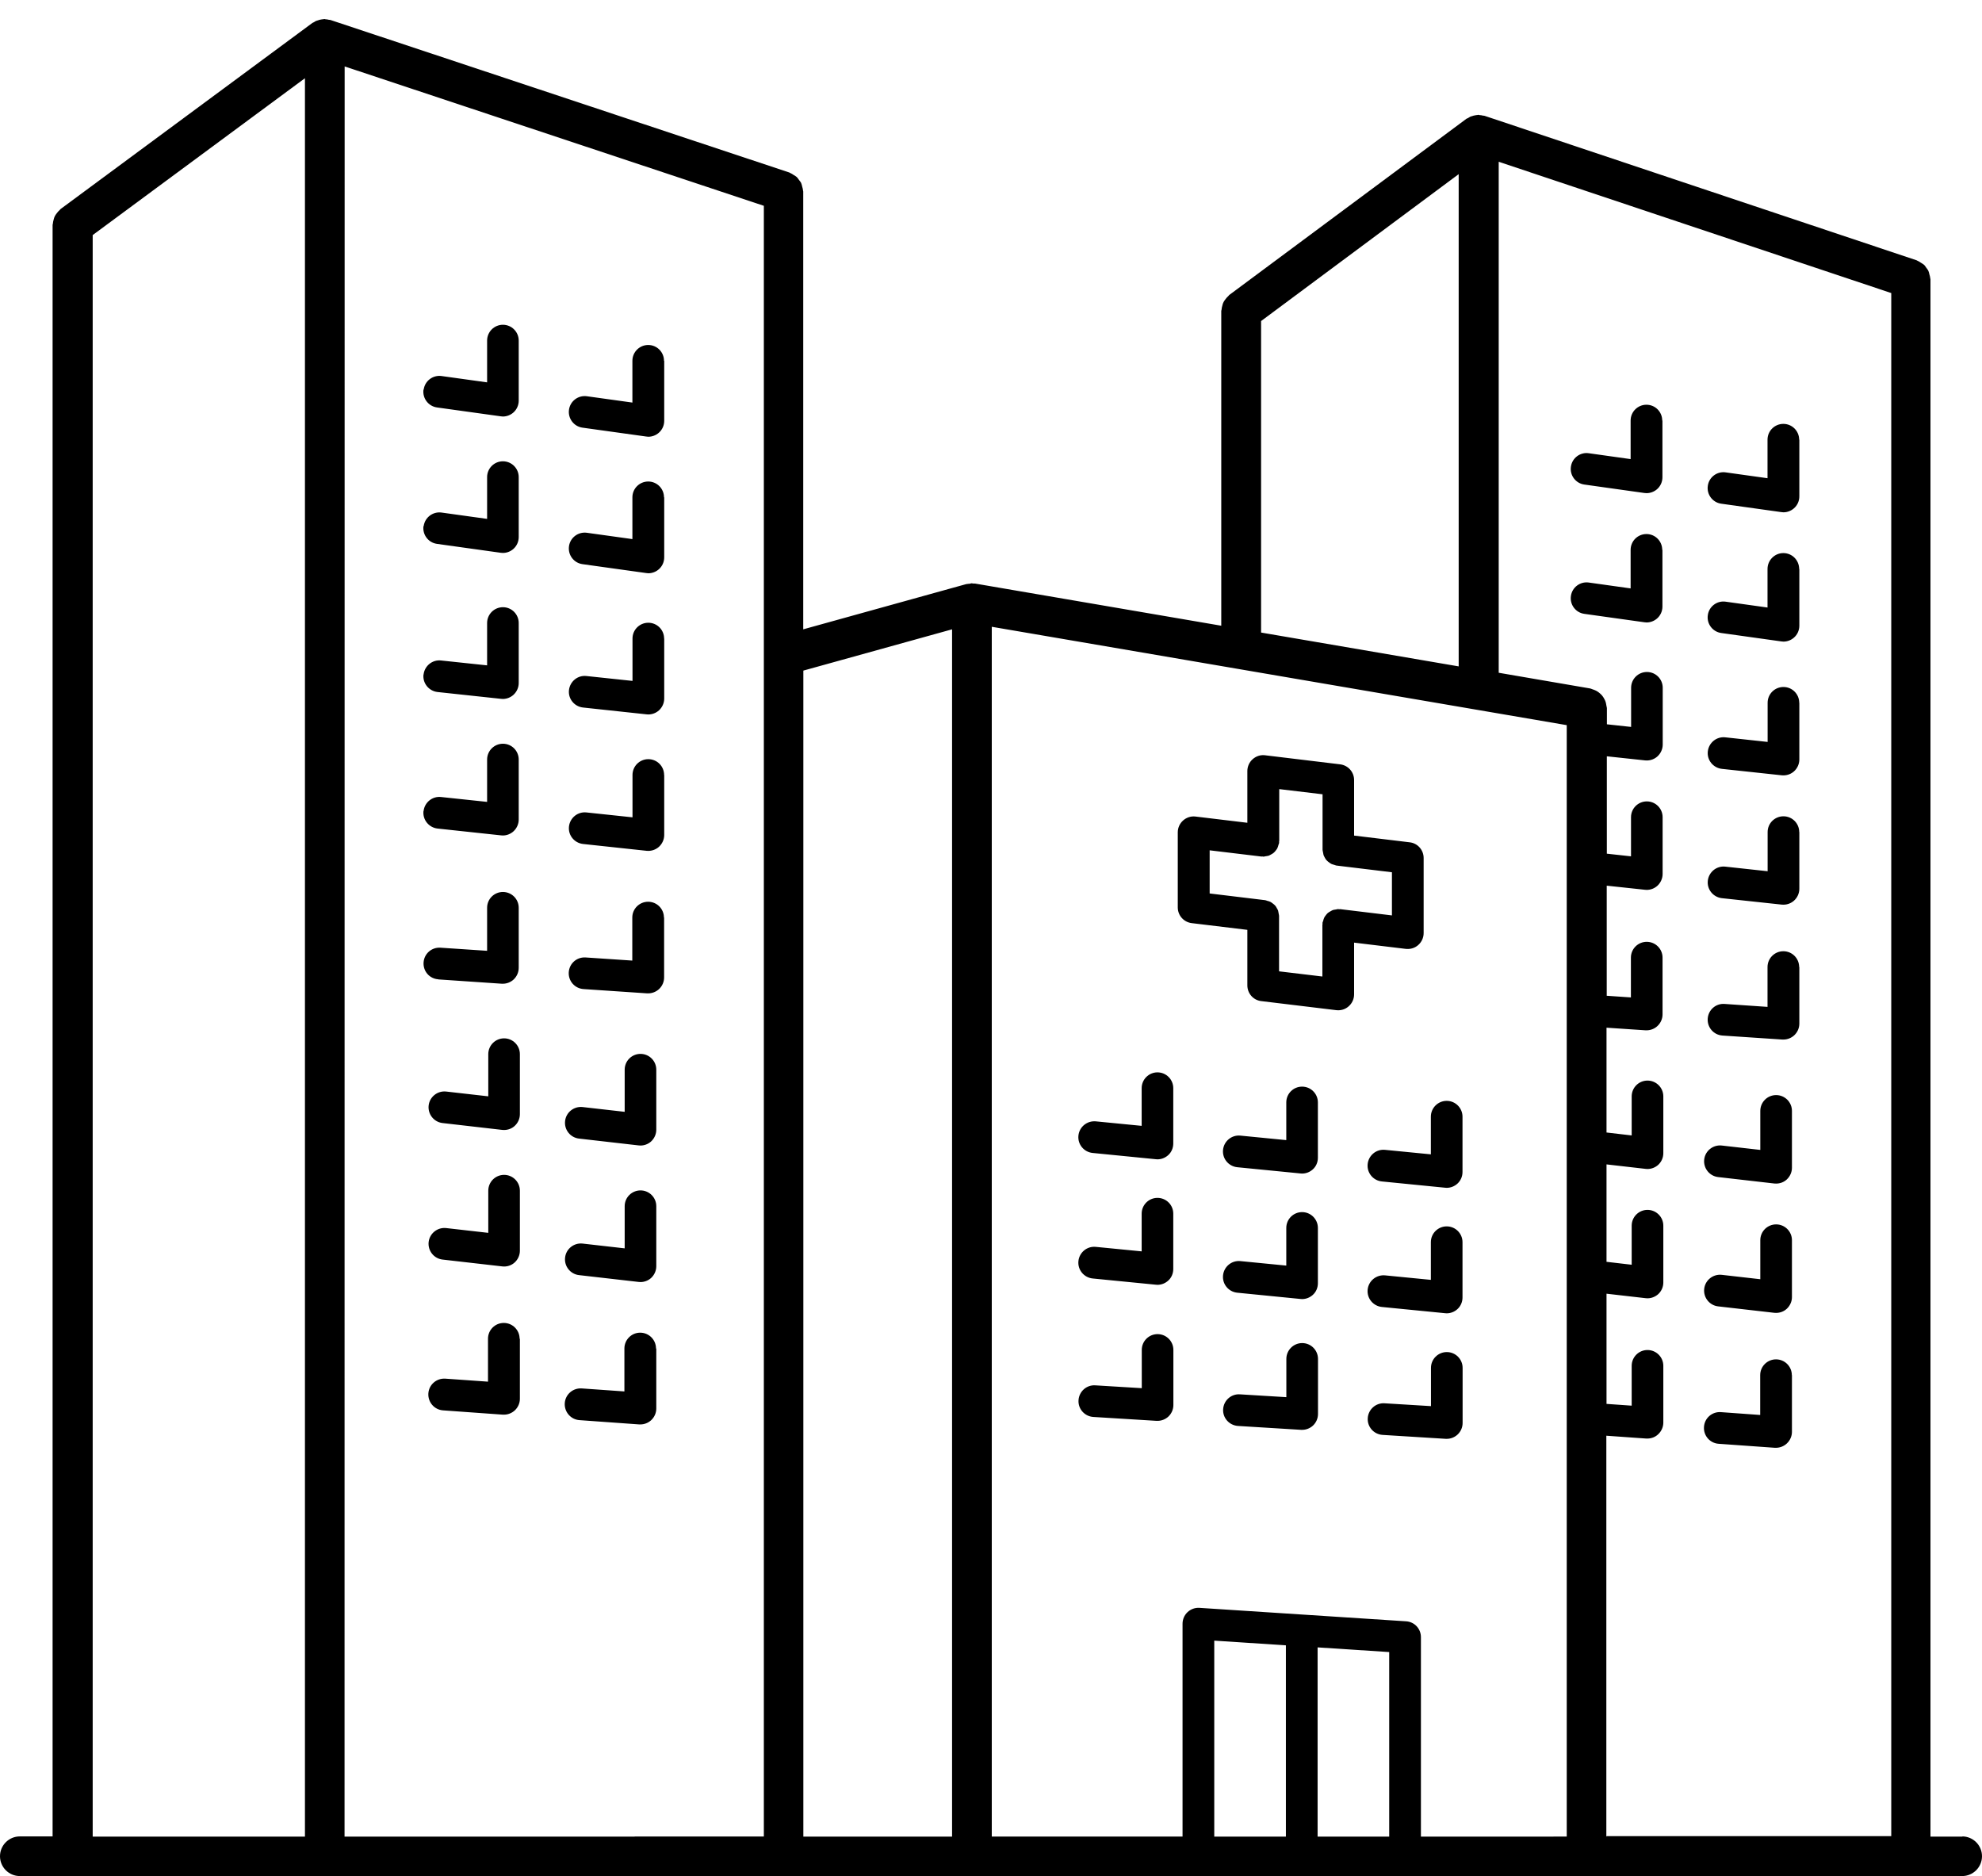 <svg width="56" height="53" viewBox="0 0 56 53" fill="none" xmlns="http://www.w3.org/2000/svg">
<path d="M55.454 51.886H54.544V7.889C54.544 7.881 54.541 7.876 54.539 7.867C54.536 7.826 54.525 7.79 54.514 7.752C54.506 7.719 54.5 7.685 54.486 7.655C54.473 7.622 54.448 7.597 54.428 7.567C54.406 7.537 54.39 7.506 54.362 7.481C54.337 7.459 54.31 7.446 54.28 7.426C54.246 7.404 54.213 7.382 54.175 7.366C54.166 7.363 54.164 7.357 54.156 7.355L41.945 3.272C41.928 3.266 41.912 3.269 41.898 3.266C41.867 3.258 41.837 3.252 41.807 3.252C41.793 3.252 41.782 3.244 41.768 3.244C41.76 3.244 41.754 3.247 41.746 3.249C41.724 3.249 41.702 3.255 41.68 3.258C41.65 3.263 41.622 3.269 41.594 3.28C41.575 3.285 41.553 3.291 41.537 3.299C41.515 3.31 41.498 3.324 41.479 3.335C41.465 3.343 41.448 3.346 41.435 3.354L34.732 8.333C34.721 8.342 34.716 8.355 34.705 8.364C34.675 8.388 34.652 8.419 34.628 8.449C34.606 8.477 34.586 8.504 34.57 8.535C34.553 8.565 34.545 8.598 34.537 8.631C34.526 8.67 34.517 8.706 34.515 8.744C34.515 8.758 34.506 8.769 34.506 8.783V17.677L27.55 16.486H27.539C27.523 16.483 27.506 16.486 27.492 16.486C27.482 16.486 27.471 16.478 27.457 16.478C27.435 16.478 27.415 16.489 27.393 16.492C27.369 16.494 27.341 16.492 27.316 16.5H27.305L22.695 17.779V5.409C22.695 5.4 22.693 5.395 22.69 5.387C22.687 5.345 22.676 5.309 22.665 5.271C22.657 5.238 22.651 5.205 22.637 5.174C22.624 5.141 22.599 5.116 22.577 5.086C22.555 5.056 22.538 5.026 22.511 5.001C22.486 4.979 22.458 4.965 22.428 4.946C22.395 4.923 22.362 4.901 22.323 4.885C22.315 4.882 22.312 4.877 22.304 4.874L9.338 0.565C9.321 0.559 9.308 0.562 9.291 0.559C9.261 0.551 9.233 0.545 9.203 0.545C9.189 0.545 9.178 0.537 9.161 0.537C9.153 0.537 9.148 0.54 9.139 0.543C9.117 0.543 9.095 0.548 9.073 0.551C9.043 0.556 9.015 0.562 8.988 0.573C8.968 0.578 8.946 0.584 8.927 0.592C8.905 0.603 8.888 0.617 8.869 0.628C8.855 0.636 8.839 0.639 8.828 0.647L1.712 5.905C1.701 5.913 1.696 5.927 1.685 5.935C1.654 5.96 1.632 5.99 1.607 6.021C1.585 6.048 1.566 6.076 1.549 6.106C1.533 6.137 1.525 6.17 1.516 6.203C1.505 6.241 1.497 6.277 1.494 6.316C1.494 6.33 1.486 6.341 1.486 6.354V51.88H0.56C0.251 51.88 0 52.131 0 52.44C0 52.749 0.251 53 0.56 53H55.44C55.749 53 56 52.749 56 52.44C56 52.131 55.749 51.88 55.44 51.88L55.454 51.886ZM35.631 9.07L41.214 4.92V18.826L35.631 17.87V9.066V9.07ZM26.9 17.779V51.886H22.698V18.945L26.9 17.779ZM2.619 6.641L8.616 2.21V51.886H2.619V6.641ZM17.932 51.886H9.735L9.738 1.877L21.582 5.814V51.883H17.932L17.932 51.886ZM39.251 51.886H37.228V46.54L39.251 46.672V51.886ZM36.332 51.886H34.308V46.349L36.332 46.482V51.886ZM41.774 51.886H40.147V46.25C40.147 46.013 39.965 45.817 39.728 45.803L33.889 45.423C33.765 45.415 33.644 45.459 33.553 45.544C33.462 45.63 33.412 45.748 33.412 45.873V51.885H28.022V17.707L44.267 20.486V51.885L41.774 51.886ZM45.386 51.886V40.56L46.513 40.64H46.546C46.659 40.64 46.77 40.598 46.852 40.518C46.943 40.433 46.996 40.314 46.996 40.19V38.586C46.996 38.338 46.794 38.139 46.549 38.139C46.301 38.139 46.102 38.34 46.102 38.586V39.711L45.391 39.661V36.548L46.499 36.675C46.516 36.678 46.532 36.678 46.549 36.678C46.659 36.678 46.764 36.636 46.847 36.565C46.943 36.479 46.996 36.358 46.996 36.231V34.627C46.996 34.379 46.794 34.18 46.549 34.18C46.301 34.18 46.102 34.381 46.102 34.627V35.73L45.391 35.647V32.895L46.499 33.022C46.516 33.025 46.532 33.025 46.549 33.025C46.659 33.025 46.764 32.984 46.847 32.912C46.943 32.826 46.996 32.705 46.996 32.578V30.974C46.996 30.726 46.794 30.527 46.549 30.527C46.301 30.527 46.102 30.728 46.102 30.974V32.077L45.391 31.994V29.033L46.494 29.107H46.524C46.637 29.107 46.748 29.063 46.83 28.986C46.921 28.901 46.974 28.782 46.974 28.658V27.053C46.974 26.805 46.772 26.607 46.527 26.607C46.279 26.607 46.08 26.808 46.08 27.053V28.178L45.397 28.131V25.021L46.48 25.137C46.497 25.14 46.513 25.14 46.527 25.14C46.637 25.14 46.745 25.099 46.828 25.024C46.921 24.939 46.976 24.817 46.976 24.691V23.086C46.976 22.838 46.775 22.64 46.53 22.64C46.282 22.64 46.083 22.841 46.083 23.086V24.192L45.4 24.117V21.366L46.483 21.482C46.499 21.484 46.516 21.484 46.53 21.484C46.64 21.484 46.748 21.443 46.83 21.369C46.924 21.283 46.979 21.162 46.979 21.035V19.43C46.979 19.182 46.778 18.984 46.533 18.984C46.285 18.984 46.086 19.185 46.086 19.43V20.536L45.402 20.462V20.004C45.402 19.982 45.391 19.962 45.389 19.941C45.383 19.902 45.377 19.866 45.366 19.83C45.355 19.797 45.342 19.767 45.322 19.734C45.306 19.703 45.286 19.673 45.262 19.645C45.24 19.618 45.212 19.596 45.184 19.571C45.157 19.549 45.129 19.53 45.096 19.513C45.063 19.497 45.027 19.483 44.992 19.472C44.969 19.466 44.953 19.453 44.931 19.45L42.345 19.006V4.57L53.436 8.279V51.872H45.397L45.386 51.886ZM41.322 31.552V33.11C41.322 33.237 41.269 33.358 41.176 33.441C41.093 33.515 40.986 33.557 40.875 33.557C40.861 33.557 40.845 33.557 40.831 33.554L39.045 33.377C38.799 33.353 38.617 33.135 38.642 32.887C38.667 32.641 38.885 32.459 39.133 32.484L40.428 32.611V31.547C40.428 31.299 40.63 31.1 40.875 31.1C41.123 31.1 41.322 31.302 41.322 31.547L41.322 31.552ZM37.236 31.15V32.708C37.236 32.834 37.184 32.956 37.09 33.038C37.007 33.113 36.9 33.154 36.789 33.154C36.776 33.154 36.759 33.154 36.745 33.151L34.959 32.975C34.713 32.95 34.531 32.732 34.556 32.484C34.581 32.239 34.799 32.057 35.047 32.082L36.343 32.209V31.144C36.343 30.896 36.544 30.698 36.789 30.698C37.037 30.698 37.236 30.899 37.236 31.144L37.236 31.15ZM41.322 35.098V36.656C41.322 36.782 41.269 36.904 41.176 36.986C41.093 37.061 40.986 37.102 40.875 37.102C40.861 37.102 40.845 37.102 40.831 37.099L39.045 36.923C38.799 36.898 38.617 36.68 38.642 36.432C38.667 36.187 38.885 36.008 39.133 36.03L40.428 36.157V35.092C40.428 34.844 40.63 34.646 40.875 34.646C41.123 34.646 41.322 34.847 41.322 35.092L41.322 35.098ZM37.236 34.695V36.253C37.236 36.38 37.184 36.501 37.09 36.584C37.007 36.658 36.9 36.7 36.789 36.7C36.776 36.7 36.759 36.7 36.745 36.697L34.959 36.52C34.713 36.496 34.531 36.278 34.556 36.03C34.581 35.784 34.799 35.602 35.047 35.627L36.343 35.754V34.69C36.343 34.442 36.544 34.243 36.789 34.243C37.037 34.243 37.236 34.444 37.236 34.69L37.236 34.695ZM33.15 30.747V32.305C33.15 32.432 33.098 32.553 33.004 32.636C32.921 32.71 32.814 32.752 32.703 32.752C32.69 32.752 32.673 32.752 32.659 32.749L30.873 32.572C30.627 32.548 30.445 32.33 30.47 32.082C30.495 31.836 30.713 31.657 30.961 31.679L32.257 31.806V30.742C32.257 30.494 32.458 30.295 32.703 30.295C32.952 30.295 33.15 30.497 33.15 30.742L33.15 30.747ZM33.15 34.293V35.85C33.15 35.977 33.098 36.099 33.004 36.181C32.921 36.256 32.814 36.297 32.703 36.297C32.69 36.297 32.673 36.297 32.659 36.294L30.873 36.118C30.627 36.093 30.445 35.875 30.47 35.627C30.495 35.382 30.713 35.2 30.961 35.225L32.257 35.352V34.287C32.257 34.039 32.458 33.841 32.703 33.841C32.952 33.841 33.15 34.042 33.15 34.287L33.15 34.293ZM41.325 38.643V40.201C41.325 40.325 41.272 40.444 41.184 40.526C41.101 40.604 40.991 40.648 40.878 40.648H40.85L39.064 40.537C38.816 40.521 38.628 40.309 38.645 40.063C38.661 39.815 38.874 39.628 39.119 39.644L40.431 39.724V38.643C40.431 38.395 40.633 38.197 40.878 38.197C41.126 38.197 41.325 38.398 41.325 38.643ZM37.239 38.39V39.947C37.239 40.072 37.186 40.19 37.098 40.273C37.015 40.35 36.905 40.394 36.792 40.394H36.764L34.978 40.284C34.73 40.267 34.542 40.055 34.559 39.81C34.575 39.561 34.788 39.374 35.033 39.391L36.345 39.471V38.39C36.345 38.142 36.547 37.943 36.792 37.943C37.04 37.943 37.239 38.144 37.239 38.39ZM33.153 38.136V39.694C33.153 39.818 33.1 39.936 33.012 40.019C32.929 40.096 32.819 40.14 32.706 40.14H32.678L30.892 40.03C30.644 40.014 30.456 39.801 30.473 39.556C30.489 39.308 30.702 39.12 30.947 39.137L32.26 39.217V38.136C32.26 37.888 32.461 37.69 32.706 37.69C32.954 37.69 33.153 37.891 33.153 38.136ZM50.839 12.419V14.023C50.839 14.153 50.784 14.277 50.685 14.362C50.602 14.434 50.497 14.473 50.39 14.473C50.368 14.473 50.348 14.47 50.326 14.467L48.633 14.23C48.388 14.197 48.217 13.968 48.253 13.725C48.286 13.48 48.515 13.309 48.758 13.345L49.94 13.51V12.421C49.94 12.173 50.142 11.975 50.387 11.975C50.635 11.975 50.834 12.176 50.834 12.421L50.839 12.419ZM50.839 16.072V17.676C50.839 17.806 50.784 17.93 50.685 18.015C50.602 18.087 50.497 18.126 50.39 18.126C50.368 18.126 50.348 18.123 50.326 18.12L48.633 17.883C48.388 17.85 48.217 17.621 48.253 17.378C48.286 17.133 48.515 16.962 48.758 16.998L49.94 17.163V16.074C49.94 15.826 50.142 15.625 50.387 15.625C50.635 15.625 50.834 15.826 50.834 16.074L50.839 16.072ZM50.839 19.852V21.456C50.839 21.583 50.784 21.704 50.69 21.79C50.608 21.864 50.5 21.905 50.39 21.905C50.373 21.905 50.357 21.905 50.343 21.903L48.65 21.721C48.405 21.693 48.225 21.473 48.253 21.227C48.281 20.982 48.501 20.803 48.746 20.83L49.943 20.96V19.854C49.943 19.606 50.144 19.408 50.39 19.408C50.638 19.408 50.836 19.609 50.836 19.854L50.839 19.852ZM50.839 23.505V25.109C50.839 25.236 50.784 25.357 50.69 25.443C50.608 25.517 50.5 25.558 50.39 25.558C50.373 25.558 50.357 25.558 50.343 25.556L48.65 25.374C48.405 25.346 48.225 25.126 48.253 24.88C48.281 24.635 48.501 24.456 48.746 24.483L49.943 24.613V23.507C49.943 23.259 50.144 23.061 50.39 23.061C50.638 23.061 50.836 23.262 50.836 23.507L50.839 23.505ZM46.971 11.878V13.483C46.971 13.612 46.916 13.736 46.817 13.822C46.734 13.893 46.629 13.932 46.522 13.932C46.502 13.932 46.48 13.929 46.458 13.927L44.765 13.689C44.52 13.656 44.349 13.427 44.385 13.185C44.418 12.94 44.647 12.768 44.889 12.804L46.072 12.97V11.881C46.072 11.633 46.273 11.434 46.519 11.434C46.767 11.434 46.965 11.635 46.965 11.881L46.971 11.878ZM46.971 15.531V17.136C46.971 17.265 46.916 17.389 46.817 17.475C46.734 17.546 46.629 17.585 46.522 17.585C46.502 17.585 46.48 17.582 46.458 17.579L44.765 17.342C44.52 17.309 44.349 17.081 44.385 16.838C44.418 16.593 44.647 16.422 44.889 16.457L46.072 16.623V15.534C46.072 15.286 46.273 15.087 46.519 15.087C46.767 15.087 46.965 15.288 46.965 15.534L46.971 15.531ZM50.839 27.314V28.919C50.839 29.043 50.787 29.161 50.696 29.247C50.613 29.324 50.503 29.368 50.39 29.368H50.359L48.667 29.255C48.419 29.238 48.234 29.026 48.25 28.778C48.267 28.53 48.479 28.343 48.727 28.362L49.94 28.445V27.32C49.94 27.072 50.142 26.873 50.387 26.873C50.635 26.873 50.834 27.074 50.834 27.32L50.839 27.314ZM50.63 31.386V32.991C50.63 33.118 50.574 33.239 50.481 33.324C50.398 33.399 50.293 33.437 50.183 33.437C50.166 33.437 50.15 33.437 50.133 33.435L48.545 33.253C48.3 33.225 48.123 33.002 48.151 32.756C48.179 32.511 48.402 32.335 48.647 32.362L49.736 32.486V31.384C49.736 31.135 49.938 30.937 50.183 30.937C50.431 30.937 50.63 31.138 50.63 31.384L50.63 31.386ZM50.63 35.039V36.644C50.63 36.771 50.574 36.892 50.481 36.977C50.398 37.052 50.293 37.09 50.183 37.09C50.166 37.09 50.15 37.09 50.133 37.088L48.545 36.906C48.3 36.878 48.123 36.655 48.151 36.41C48.179 36.164 48.402 35.988 48.647 36.015L49.736 36.139V35.036C49.736 34.788 49.938 34.59 50.183 34.59C50.431 34.59 50.63 34.791 50.63 35.036L50.63 35.039ZM50.63 38.847V40.451C50.63 40.575 50.577 40.694 50.486 40.779C50.404 40.856 50.293 40.901 50.18 40.901H50.147L48.559 40.788C48.311 40.771 48.126 40.556 48.145 40.308C48.162 40.06 48.377 39.875 48.625 39.894L49.733 39.974V38.849C49.733 38.601 49.935 38.403 50.18 38.403C50.428 38.403 50.627 38.604 50.627 38.849L50.63 38.847ZM18.767 10.193V11.889C18.767 12.018 18.712 12.142 18.612 12.228C18.53 12.299 18.425 12.338 18.317 12.338C18.298 12.338 18.276 12.335 18.257 12.332L16.459 12.082C16.214 12.049 16.043 11.822 16.076 11.577C16.109 11.332 16.335 11.161 16.58 11.194L17.868 11.373V10.193C17.868 9.945 18.069 9.746 18.315 9.746C18.563 9.746 18.761 9.948 18.761 10.193L18.767 10.193ZM18.767 14.05V15.745C18.767 15.875 18.712 15.999 18.612 16.085C18.53 16.156 18.425 16.195 18.317 16.195C18.298 16.195 18.276 16.192 18.257 16.189L16.459 15.938C16.214 15.905 16.043 15.679 16.076 15.434C16.109 15.189 16.335 15.018 16.58 15.051L17.868 15.23V14.05C17.868 13.802 18.069 13.603 18.315 13.603C18.563 13.603 18.761 13.805 18.761 14.05L18.767 14.05ZM18.767 18.039V19.735C18.767 19.862 18.712 19.983 18.618 20.069C18.535 20.143 18.428 20.184 18.317 20.184C18.301 20.184 18.287 20.184 18.27 20.181L16.473 19.988C16.227 19.961 16.048 19.74 16.076 19.495C16.104 19.25 16.324 19.07 16.569 19.098L17.871 19.236V18.039C17.871 17.791 18.072 17.593 18.317 17.593C18.566 17.593 18.764 17.794 18.764 18.039L18.767 18.039ZM18.767 21.896V23.589C18.767 23.716 18.712 23.837 18.618 23.923C18.535 23.997 18.428 24.038 18.317 24.038C18.301 24.038 18.284 24.038 18.27 24.036L16.473 23.843C16.227 23.815 16.048 23.595 16.076 23.349C16.104 23.104 16.324 22.925 16.569 22.952L17.871 23.09V21.894C17.871 21.645 18.072 21.447 18.317 21.447C18.566 21.447 18.764 21.648 18.764 21.894L18.767 21.896ZM11.971 11.006C12.004 10.761 12.23 10.59 12.475 10.623L13.763 10.802V9.622C13.763 9.374 13.964 9.175 14.209 9.175C14.458 9.175 14.656 9.377 14.656 9.622V11.318C14.656 11.447 14.601 11.571 14.502 11.657C14.419 11.728 14.314 11.767 14.207 11.767C14.187 11.767 14.165 11.764 14.146 11.761L12.348 11.511C12.103 11.477 11.932 11.251 11.965 11.006L11.971 11.006ZM11.971 14.863C12.004 14.618 12.23 14.447 12.475 14.48L13.763 14.659V13.479C13.763 13.231 13.964 13.032 14.209 13.032C14.458 13.032 14.656 13.234 14.656 13.479V15.172C14.656 15.301 14.601 15.425 14.502 15.511C14.419 15.583 14.314 15.621 14.207 15.621C14.187 15.621 14.165 15.618 14.146 15.616L12.348 15.365C12.103 15.332 11.932 15.106 11.965 14.86L11.971 14.863ZM11.968 19.056C11.996 18.811 12.216 18.632 12.461 18.659L13.763 18.797V17.601C13.763 17.353 13.964 17.154 14.21 17.154C14.458 17.154 14.656 17.355 14.656 17.601V19.296C14.656 19.423 14.601 19.544 14.507 19.63C14.425 19.704 14.317 19.746 14.207 19.746C14.19 19.746 14.174 19.746 14.16 19.743L12.362 19.55C12.117 19.522 11.938 19.302 11.965 19.056L11.968 19.056ZM11.968 22.913C11.996 22.668 12.216 22.489 12.461 22.516L13.763 22.654V21.458C13.763 21.21 13.964 21.011 14.21 21.011C14.458 21.011 14.656 21.212 14.656 21.458V23.153C14.656 23.28 14.601 23.401 14.507 23.487C14.425 23.561 14.317 23.603 14.207 23.603C14.19 23.603 14.174 23.603 14.16 23.6L12.362 23.407C12.117 23.379 11.938 23.159 11.965 22.913L11.968 22.913ZM18.764 25.919V27.614C18.764 27.738 18.712 27.857 18.621 27.942C18.538 28.019 18.428 28.063 18.315 28.063H18.284L16.487 27.942C16.239 27.925 16.054 27.713 16.07 27.465C16.087 27.217 16.299 27.032 16.547 27.049L17.865 27.137V25.921C17.865 25.673 18.067 25.475 18.312 25.475C18.56 25.475 18.759 25.676 18.759 25.921L18.764 25.919ZM12.384 27.666C12.136 27.65 11.951 27.438 11.968 27.189C11.985 26.941 12.197 26.757 12.445 26.773L13.763 26.861V25.645C13.763 25.397 13.964 25.199 14.209 25.199C14.458 25.199 14.656 25.4 14.656 25.645V27.341C14.656 27.465 14.604 27.584 14.515 27.669C14.433 27.746 14.322 27.791 14.209 27.791H14.179L12.382 27.669L12.384 27.666ZM18.543 30.219V31.915C18.543 32.042 18.488 32.163 18.395 32.248C18.312 32.323 18.204 32.362 18.097 32.362C18.08 32.362 18.064 32.362 18.047 32.359L16.36 32.166C16.114 32.138 15.938 31.915 15.966 31.67C15.993 31.424 16.216 31.248 16.462 31.275L17.65 31.41V30.219C17.65 29.971 17.851 29.773 18.097 29.773C18.345 29.773 18.543 29.974 18.543 30.219ZM18.543 34.076V35.772C18.543 35.899 18.488 36.02 18.395 36.105C18.312 36.18 18.204 36.219 18.097 36.219C18.08 36.219 18.064 36.219 18.047 36.216L16.36 36.023C16.114 35.995 15.938 35.772 15.966 35.527C15.993 35.281 16.216 35.105 16.462 35.132L17.65 35.267V34.076C17.65 33.828 17.851 33.63 18.097 33.63C18.345 33.63 18.543 33.831 18.543 34.076ZM14.689 29.781V31.477C14.689 31.603 14.634 31.725 14.54 31.81C14.458 31.885 14.35 31.923 14.242 31.923C14.226 31.923 14.21 31.923 14.193 31.921L12.506 31.727C12.26 31.7 12.084 31.477 12.111 31.231C12.139 30.986 12.362 30.809 12.608 30.837L13.796 30.972V29.781C13.796 29.533 13.997 29.334 14.243 29.334C14.491 29.334 14.689 29.536 14.689 29.781ZM14.689 33.638V35.334C14.689 35.46 14.634 35.582 14.54 35.667C14.458 35.742 14.35 35.78 14.242 35.78C14.226 35.78 14.21 35.78 14.193 35.777L12.506 35.584C12.26 35.557 12.084 35.334 12.111 35.088C12.139 34.843 12.362 34.666 12.608 34.694L13.796 34.829V33.638C13.796 33.39 13.997 33.191 14.243 33.191C14.491 33.191 14.689 33.393 14.689 33.638ZM18.543 38.096V39.792C18.543 39.916 18.491 40.034 18.4 40.12C18.317 40.197 18.207 40.241 18.094 40.241H18.061L16.374 40.12C16.126 40.103 15.941 39.888 15.957 39.64C15.974 39.392 16.189 39.207 16.437 39.224L17.642 39.309V38.096C17.642 37.848 17.843 37.649 18.088 37.649C18.337 37.649 18.535 37.851 18.535 38.096L18.543 38.096ZM14.689 37.82V39.516C14.689 39.64 14.637 39.758 14.546 39.844C14.463 39.921 14.353 39.965 14.24 39.965H14.207L12.52 39.844C12.271 39.827 12.087 39.612 12.103 39.364C12.12 39.116 12.335 38.931 12.583 38.948L13.788 39.033V37.82C13.788 37.572 13.989 37.374 14.234 37.374C14.482 37.374 14.681 37.575 14.681 37.82L14.689 37.82ZM39.723 26.807C39.739 26.809 39.759 26.809 39.775 26.809C39.885 26.809 39.99 26.771 40.073 26.696C40.169 26.611 40.224 26.489 40.224 26.36V24.24C40.224 24.014 40.056 23.821 39.83 23.796L38.259 23.606V22.037C38.259 21.811 38.091 21.621 37.865 21.593L35.744 21.337C35.618 21.32 35.491 21.361 35.394 21.447C35.298 21.532 35.243 21.654 35.243 21.783V23.244L33.779 23.068C33.652 23.052 33.525 23.093 33.429 23.178C33.332 23.264 33.277 23.385 33.277 23.515V25.635C33.277 25.861 33.445 26.051 33.671 26.079L35.243 26.269V27.838C35.243 28.064 35.411 28.257 35.637 28.282L37.757 28.538C37.774 28.541 37.793 28.541 37.809 28.541C37.92 28.541 38.025 28.502 38.107 28.428C38.204 28.342 38.259 28.221 38.259 28.091V26.63L39.723 26.807ZM37.363 27.587L36.139 27.441V25.872C36.139 25.85 36.13 25.831 36.128 25.811C36.122 25.781 36.119 25.751 36.111 25.723C36.1 25.695 36.086 25.673 36.072 25.649C36.059 25.624 36.045 25.599 36.026 25.58C36.006 25.558 35.984 25.541 35.962 25.525C35.94 25.508 35.918 25.491 35.893 25.478C35.866 25.464 35.838 25.458 35.808 25.45C35.788 25.445 35.769 25.434 35.75 25.431L34.178 25.241V24.022L35.642 24.198C35.651 24.198 35.659 24.196 35.67 24.196C35.678 24.196 35.687 24.201 35.697 24.201C35.719 24.201 35.736 24.193 35.758 24.19C35.788 24.185 35.819 24.182 35.846 24.174C35.874 24.163 35.896 24.149 35.921 24.135C35.946 24.121 35.97 24.108 35.992 24.088C36.014 24.069 36.031 24.047 36.048 24.025C36.064 24.003 36.084 23.981 36.094 23.953C36.108 23.925 36.114 23.898 36.122 23.868C36.128 23.848 36.139 23.829 36.141 23.81C36.141 23.801 36.139 23.793 36.139 23.782C36.139 23.774 36.144 23.766 36.144 23.755V22.293L37.368 22.439V24.008C37.368 24.03 37.377 24.05 37.379 24.069C37.385 24.099 37.388 24.127 37.396 24.157C37.407 24.185 37.421 24.209 37.434 24.234C37.448 24.259 37.462 24.284 37.481 24.303C37.501 24.325 37.523 24.342 37.545 24.358C37.567 24.375 37.589 24.392 37.614 24.405C37.641 24.419 37.669 24.424 37.699 24.433C37.718 24.438 37.738 24.449 37.757 24.452L39.328 24.642V25.861L37.864 25.684C37.856 25.684 37.848 25.687 37.837 25.687C37.829 25.687 37.82 25.682 37.809 25.682C37.787 25.682 37.768 25.69 37.749 25.693C37.718 25.698 37.688 25.701 37.66 25.709C37.633 25.72 37.611 25.734 37.586 25.748C37.561 25.762 37.536 25.776 37.514 25.795C37.492 25.814 37.476 25.836 37.459 25.858C37.443 25.88 37.423 25.902 37.412 25.93C37.399 25.957 37.393 25.985 37.385 26.015C37.379 26.035 37.368 26.054 37.365 26.073C37.365 26.081 37.368 26.09 37.368 26.101C37.368 26.109 37.363 26.117 37.363 26.128V27.59L37.363 27.587Z" fill="black"/>
</svg>
